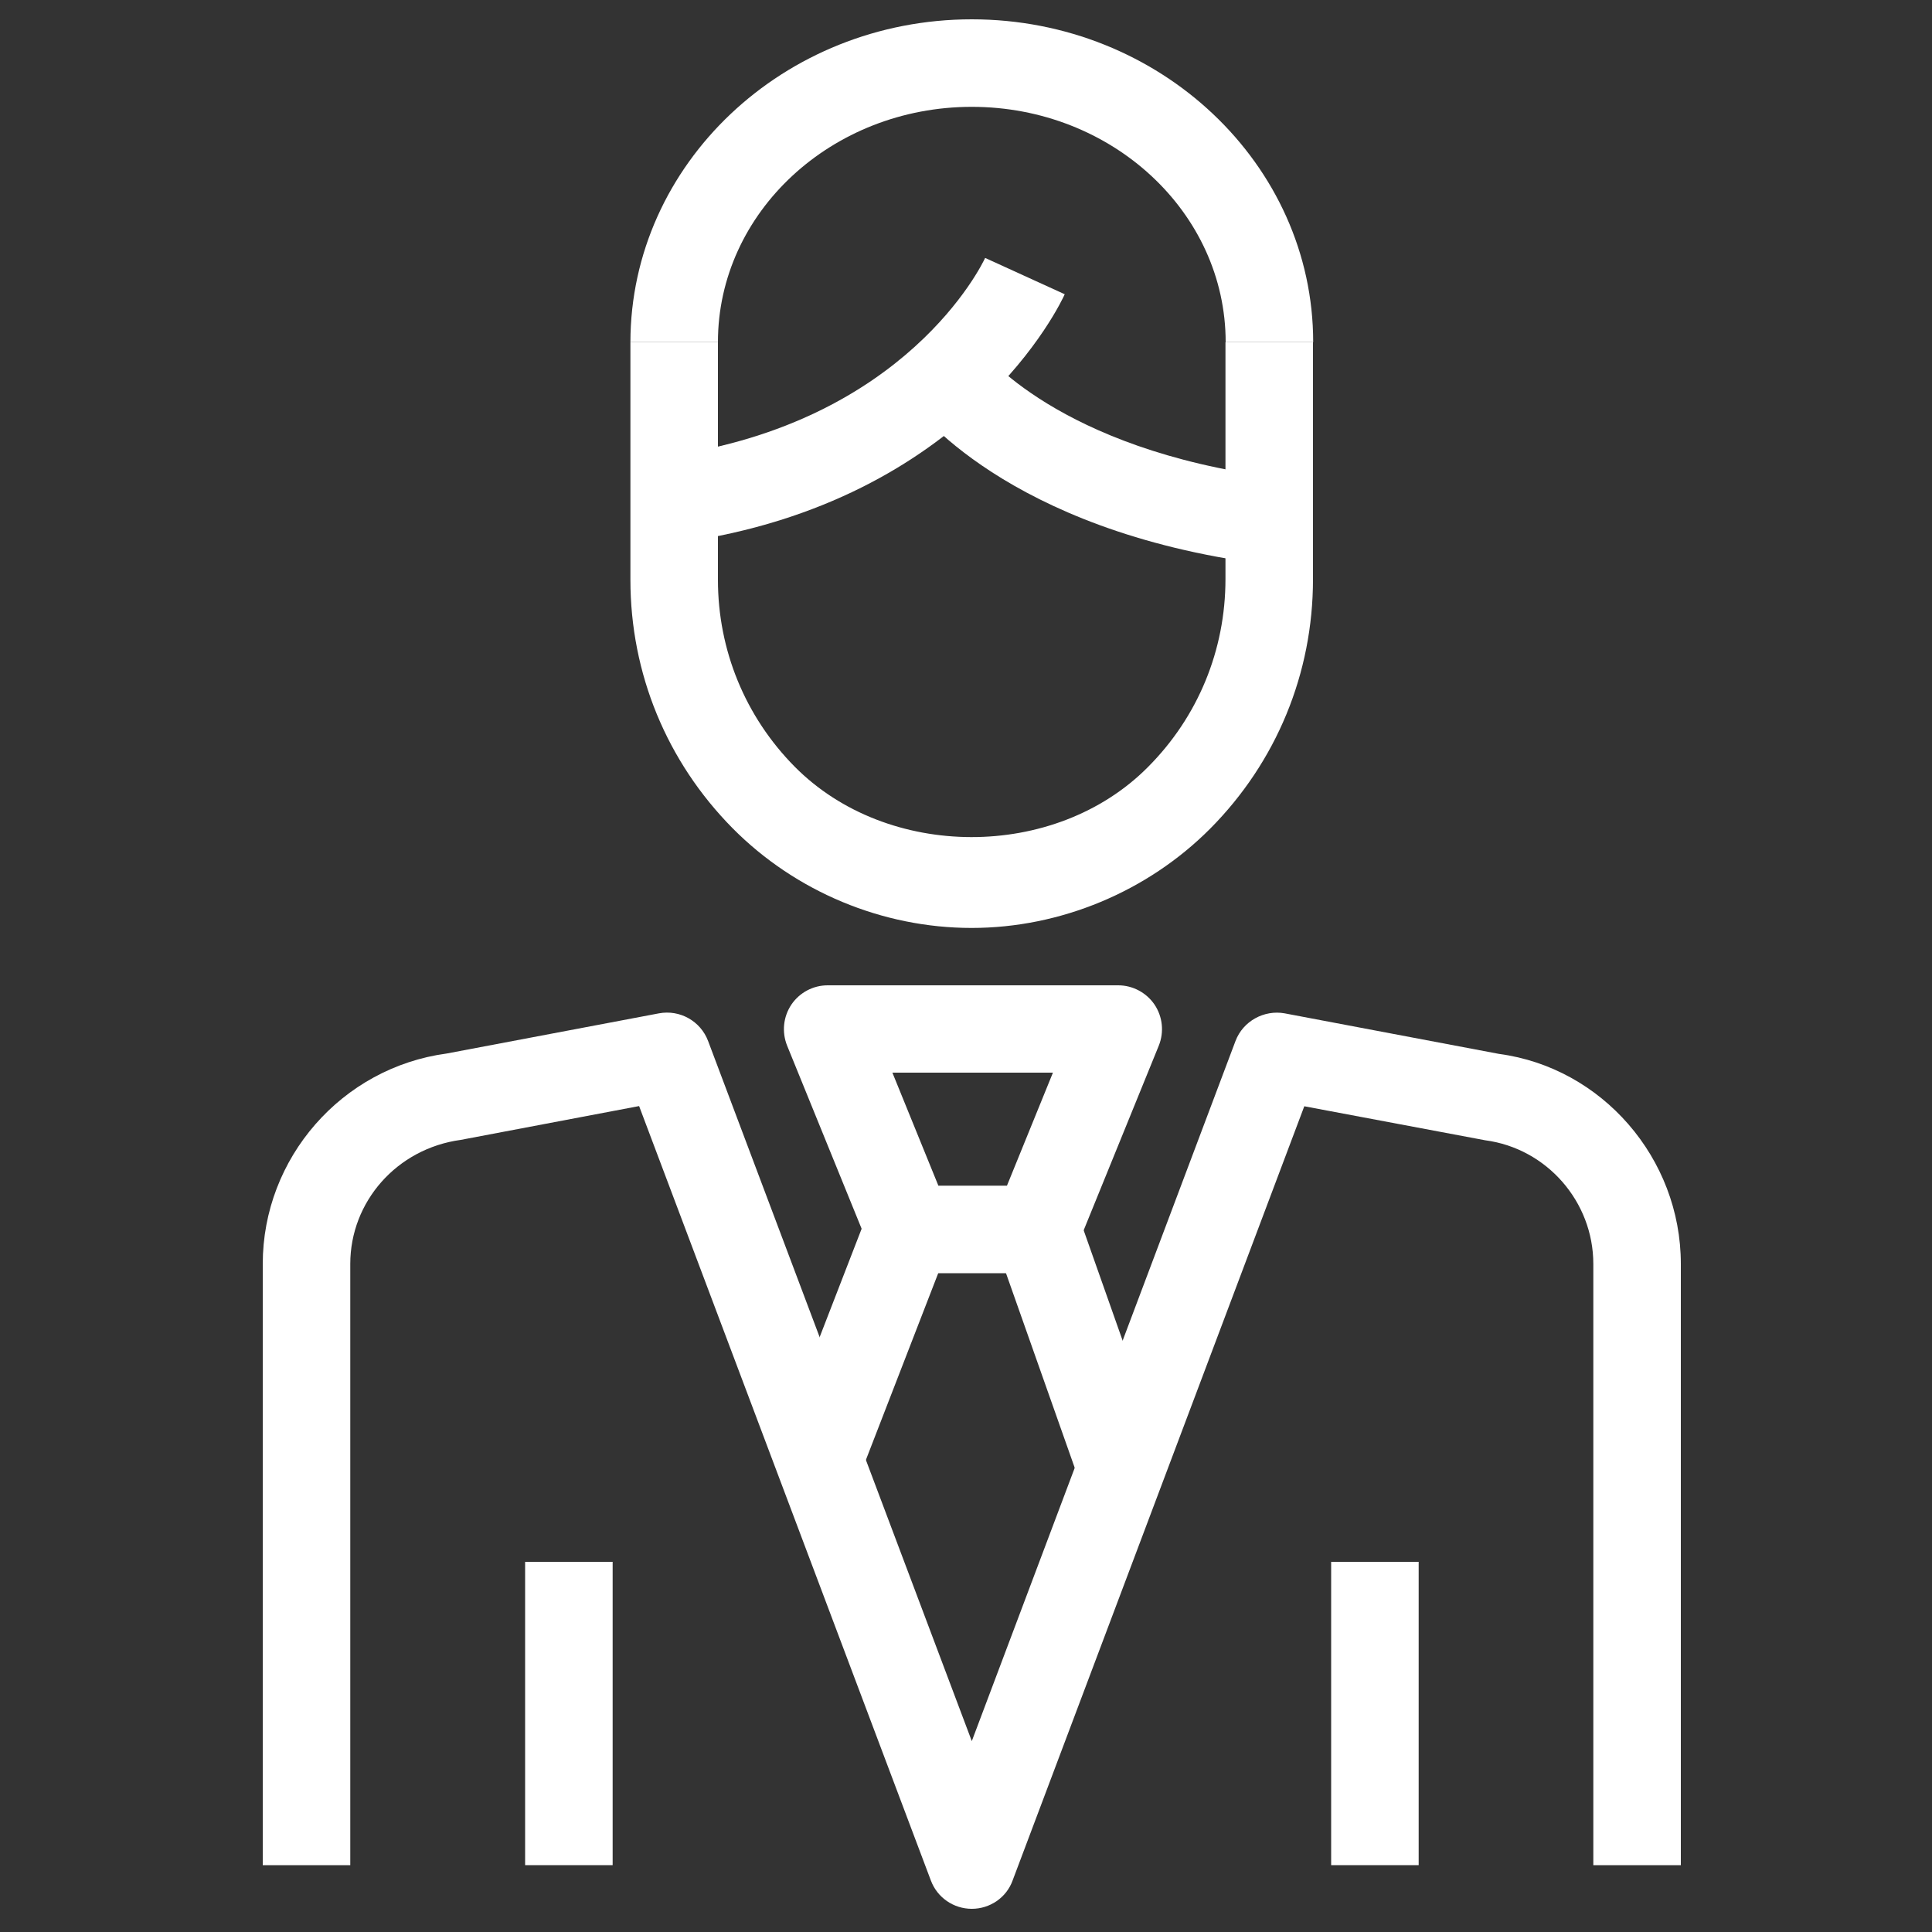 <?xml version="1.0" encoding="utf-8"?>
<!-- Generator: Adobe Illustrator 24.1.0, SVG Export Plug-In . SVG Version: 6.00 Build 0)  -->
<svg version="1.1" id="Layer_1" xmlns="http://www.w3.org/2000/svg" xmlns:xlink="http://www.w3.org/1999/xlink" x="0px" y="0px"
	 viewBox="0 0 100 100" style="enable-background:new 0 0 100 100;" xml:space="preserve">
<rect x="0" y="0" width="100" height="100" fill="#333333" stroke="none"/>
<style type="text/css">
	.st0{fill:#FFFFFF;}
</style>
<g>
	<g>
		<path class="st0" d="M50.3,98.8c-0.94,0-1.79-0.58-2.12-1.47l-15.1-40.08L23.85,59c-3.31,0.45-5.72,3.2-5.72,6.42v31.12H13.6
			V65.42c0-5.48,4.09-10.16,9.52-10.89l10.99-2.08c1.08-0.2,2.15,0.4,2.54,1.43L50.3,90.12l13.65-36.24
			c0.39-1.03,1.48-1.62,2.54-1.43l11.1,2.1C82.91,55.26,87,59.94,87,65.42v31.12h-4.53V65.42c0-3.22-2.41-5.98-5.6-6.4l-9.36-1.76
			l-15.1,40.08C52.09,98.22,51.24,98.8,50.3,98.8z"/>
	</g>
	<g>
		<rect x="68.9" y="80.84" class="st0" width="4.53" height="15.7"/>
	</g>
	<g>
		<rect x="27.18" y="80.84" class="st0" width="4.53" height="15.7"/>
	</g>
	<g>
		<path class="st0" d="M53.64,65.9h-6.59c-0.92,0-1.75-0.56-2.09-1.41l-4.22-10.37c-0.28-0.7-0.2-1.49,0.22-2.12
			c0.42-0.62,1.12-1,1.88-1h15.04c0.75,0,1.46,0.38,1.88,1c0.42,0.63,0.5,1.42,0.22,2.12l-4.22,10.37
			C55.39,65.34,54.56,65.9,53.64,65.9z M48.57,61.37h3.55l2.38-5.85h-8.31L48.57,61.37z"/>
	</g>
	<g>
		
			<rect x="53.49" y="63.27" transform="matrix(0.943 -0.333 0.333 0.943 -19.983 22.51)" class="st0" width="4.53" height="12.7"/>
	</g>
	<g>
		
			<rect x="38.31" y="67.36" transform="matrix(0.361 -0.932 0.932 0.361 -36.345 86.175)" class="st0" width="12.84" height="4.53"/>
	</g>
	<g>
		<g>
			<g>
				<path class="st0" d="M50.29,48.03c-4.62,0-9.12-1.88-12.37-5.16c-3.41-3.45-5.29-8.01-5.29-12.86v-12.3h4.53v12.3
					c0,3.64,1.41,7.08,3.97,9.67c4.8,4.85,13.48,4.87,18.29,0.02c2.59-2.6,4.01-6.05,4.01-9.73V17.71h4.53v12.27
					c0,4.87-1.89,9.46-5.33,12.92C59.39,46.15,54.89,48.03,50.29,48.03z"/>
			</g>
		</g>
		<g>
			<path class="st0" d="M35.22,28.08l-0.64-4.48c12.32-1.75,16.25-9.9,16.41-10.25l4.12,1.88C54.92,15.66,50.1,25.96,35.22,28.08z"
				/>
		</g>
		<g>
			<path class="st0" d="M65.41,29.2c-13.37-1.74-18.06-8.15-18.26-8.41l3.69-2.63L49,19.47l1.83-1.33
				c0.04,0.05,3.93,5.11,15.17,6.57L65.41,29.2z"/>
		</g>
		<g>
			<path class="st0" d="M67.97,17.71h-4.53c0-6.72-5.89-12.18-13.14-12.18s-13.14,5.46-13.14,12.18h-4.53C32.64,8.5,40.56,1,50.3,1
				C60.04,1,67.97,8.5,67.97,17.71z"/>
		</g>
	</g>
</g>
</svg>
